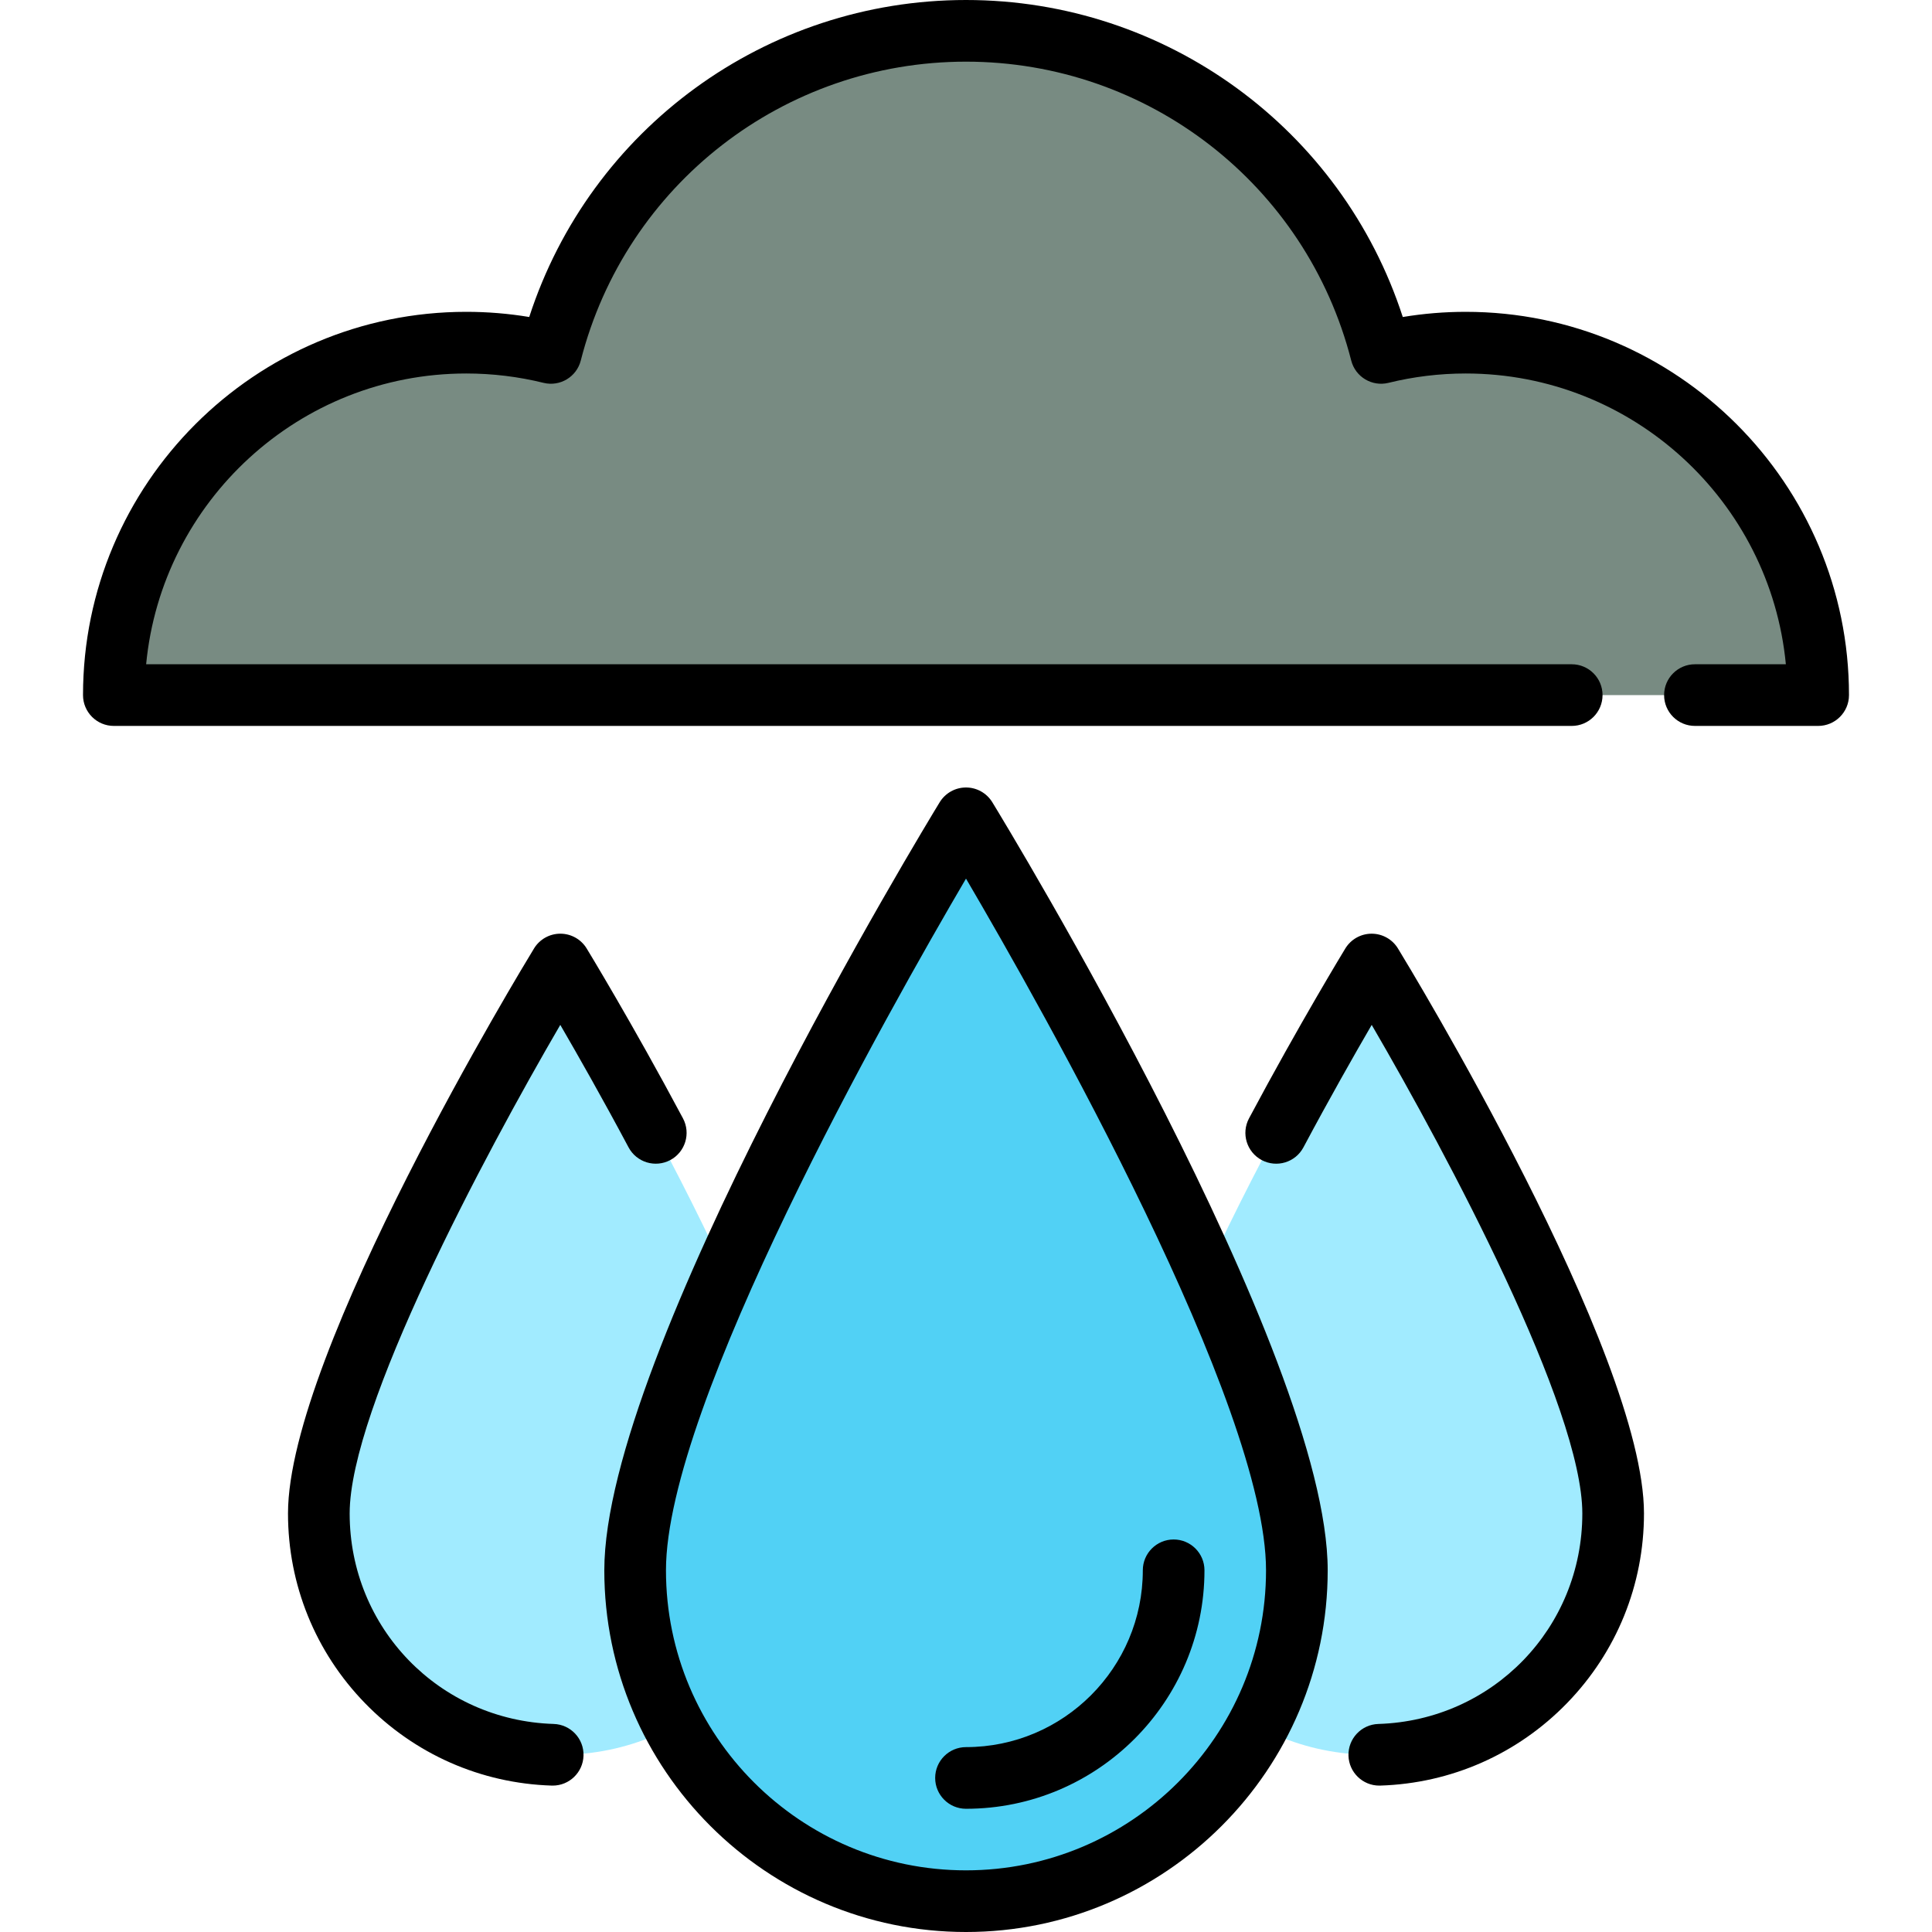 <?xml version="1.0" encoding="iso-8859-1"?>
<!-- Generator: Adobe Illustrator 19.0.0, SVG Export Plug-In . SVG Version: 6.00 Build 0)  -->
<svg version="1.1" id="Layer_1" xmlns="http://www.w3.org/2000/svg" xmlns:xlink="http://www.w3.org/1999/xlink" x="0px" y="0px"
	 viewBox="0 0 512 512" style="enable-background:new 0 0 512 512;" xml:space="preserve">
<g>
	<path style="fill:#A1EBFF;" d="M299.527,401.044c0,35.339,28.649,63.988,63.989,63.988s63.989-28.649,63.989-63.988
		c0-40.724-63.989-145.435-63.989-145.435S299.527,360.321,299.527,401.044z"/>
	<path style="fill:#A1EBFF;" d="M84.496,401.044c0,35.339,28.649,63.988,63.989,63.988s63.989-28.649,63.989-63.988
		c0-40.724-63.989-145.435-63.989-145.435S84.496,360.321,84.496,401.044z"/>
</g>
<path style="fill:#51D1F5;" d="M168.317,416.147c0,48.426,39.257,87.683,87.683,87.683s87.683-39.257,87.683-87.683
	c0-55.801-87.683-199.286-87.683-199.286S168.317,360.346,168.317,416.147z"/>
<path style="fill:#788B82;" d="M388.433,90.808c-7.733,0-15.243,0.947-22.429,2.718C353.473,44.455,308.975,8.17,256,8.17
	s-97.473,36.284-110.003,85.356c-7.185-1.771-14.697-2.718-22.429-2.718c-51.582,0-93.399,41.816-93.399,93.399h451.661
	C481.831,132.624,440.015,90.808,388.433,90.808z"/>
<path d="M363.499,247.439c-2.846,0-5.488,1.482-6.972,3.911c-0.119,0.195-12.094,19.831-25.526,45.03
	c-2.122,3.982-0.614,8.931,3.367,11.053c3.983,2.121,8.931,0.615,11.053-3.367c6.922-12.986,13.444-24.458,18.096-32.459
	c20.271,34.778,55.816,101.556,55.816,129.473c0,30.337-23.746,54.842-54.061,55.787c-4.51,0.141-8.053,3.911-7.912,8.421
	c0.138,4.423,3.767,7.915,8.161,7.915c0.086,0,0.173-0.001,0.259-0.004c18.797-0.586,36.376-8.347,49.496-21.852
	c13.153-13.538,20.396-31.389,20.396-50.269c0-42.543-62.54-145.373-65.203-149.731C368.986,248.92,366.346,247.439,363.499,247.439
	z"/>
<path d="M146.727,456.865c-30.315-0.946-54.062-25.45-54.062-55.787c0-27.903,35.546-94.688,55.816-129.473
	c4.65,7.996,11.169,19.464,18.095,32.459c2.122,3.983,7.072,5.488,11.053,3.367c3.982-2.123,5.489-7.071,3.367-11.053
	c-13.433-25.199-25.407-44.835-25.526-45.03c-1.484-2.429-4.125-3.911-6.972-3.911c-2.847,0-5.487,1.482-6.971,3.91
	c-2.662,4.357-65.203,107.188-65.203,149.731c0,18.879,7.243,36.731,20.396,50.269c13.12,13.505,30.699,21.265,49.496,21.852
	c0.087,0.003,0.173,0.004,0.259,0.004c4.394,0,8.023-3.492,8.162-7.915C154.78,460.776,151.237,457.007,146.727,456.865z"/>
<path d="M256,208.692c-2.847,0-5.487,1.482-6.971,3.91c-3.63,5.939-88.881,146.105-88.881,203.545
	C160.148,469,203.147,512,256.001,512s95.853-42.999,95.853-95.853c0-57.44-85.252-197.607-88.881-203.545
	C261.487,210.174,258.846,208.692,256,208.692z M256,495.66c-43.844,0-79.512-35.669-79.512-79.512
	c0-43.872,58.949-148.237,79.512-183.308c20.568,35.073,79.511,139.423,79.511,183.308C335.512,459.991,299.844,495.66,256,495.66z"
	/>
<path d="M247.83,471.174c0,4.512,3.658,8.17,8.17,8.17c34.848,0,63.197-28.35,63.197-63.197c0-4.512-3.658-8.17-8.17-8.17
	c-4.512,0-8.17,3.658-8.17,8.17c0,25.837-21.019,46.857-46.857,46.857C251.488,463.004,247.83,466.662,247.83,471.174z"/>
<path d="M388.433,82.638c-5.595,0-11.18,0.46-16.682,1.372C355.582,34.17,309.052,0,256,0s-99.582,34.17-115.749,84.009
	c-5.503-0.911-11.088-1.372-16.682-1.372C67.563,82.638,22,128.202,22,184.207c0,4.512,3.658,8.17,8.17,8.17h386.351
	c4.512,0,8.17-3.658,8.17-8.17s-3.658-8.17-8.17-8.17H38.728c4.126-43.176,40.602-77.058,84.839-77.058
	c6.91,0,13.798,0.834,20.473,2.48c4.352,1.071,8.761-1.564,9.872-5.912C165.822,48.911,207.801,16.34,256,16.34
	s90.178,32.571,102.087,79.206c1.109,4.347,5.517,6.983,9.871,5.912c6.676-1.646,13.565-2.48,20.473-2.48
	c44.238,0,80.713,33.884,84.84,77.058h-24.097c-4.512,0-8.17,3.658-8.17,8.17s3.658,8.17,8.17,8.17h32.656
	c4.512,0,8.17-3.658,8.17-8.17C490.001,128.202,444.438,82.638,388.433,82.638z"/>
<g>
</g>
<g>
</g>
<g>
</g>
<g>
</g>
<g>
</g>
<g>
</g>
<g>
</g>
<g>
</g>
<g>
</g>
<g>
</g>
<g>
</g>
<g>
</g>
<g>
</g>
<g>
</g>
<g>
</g>
</svg>
